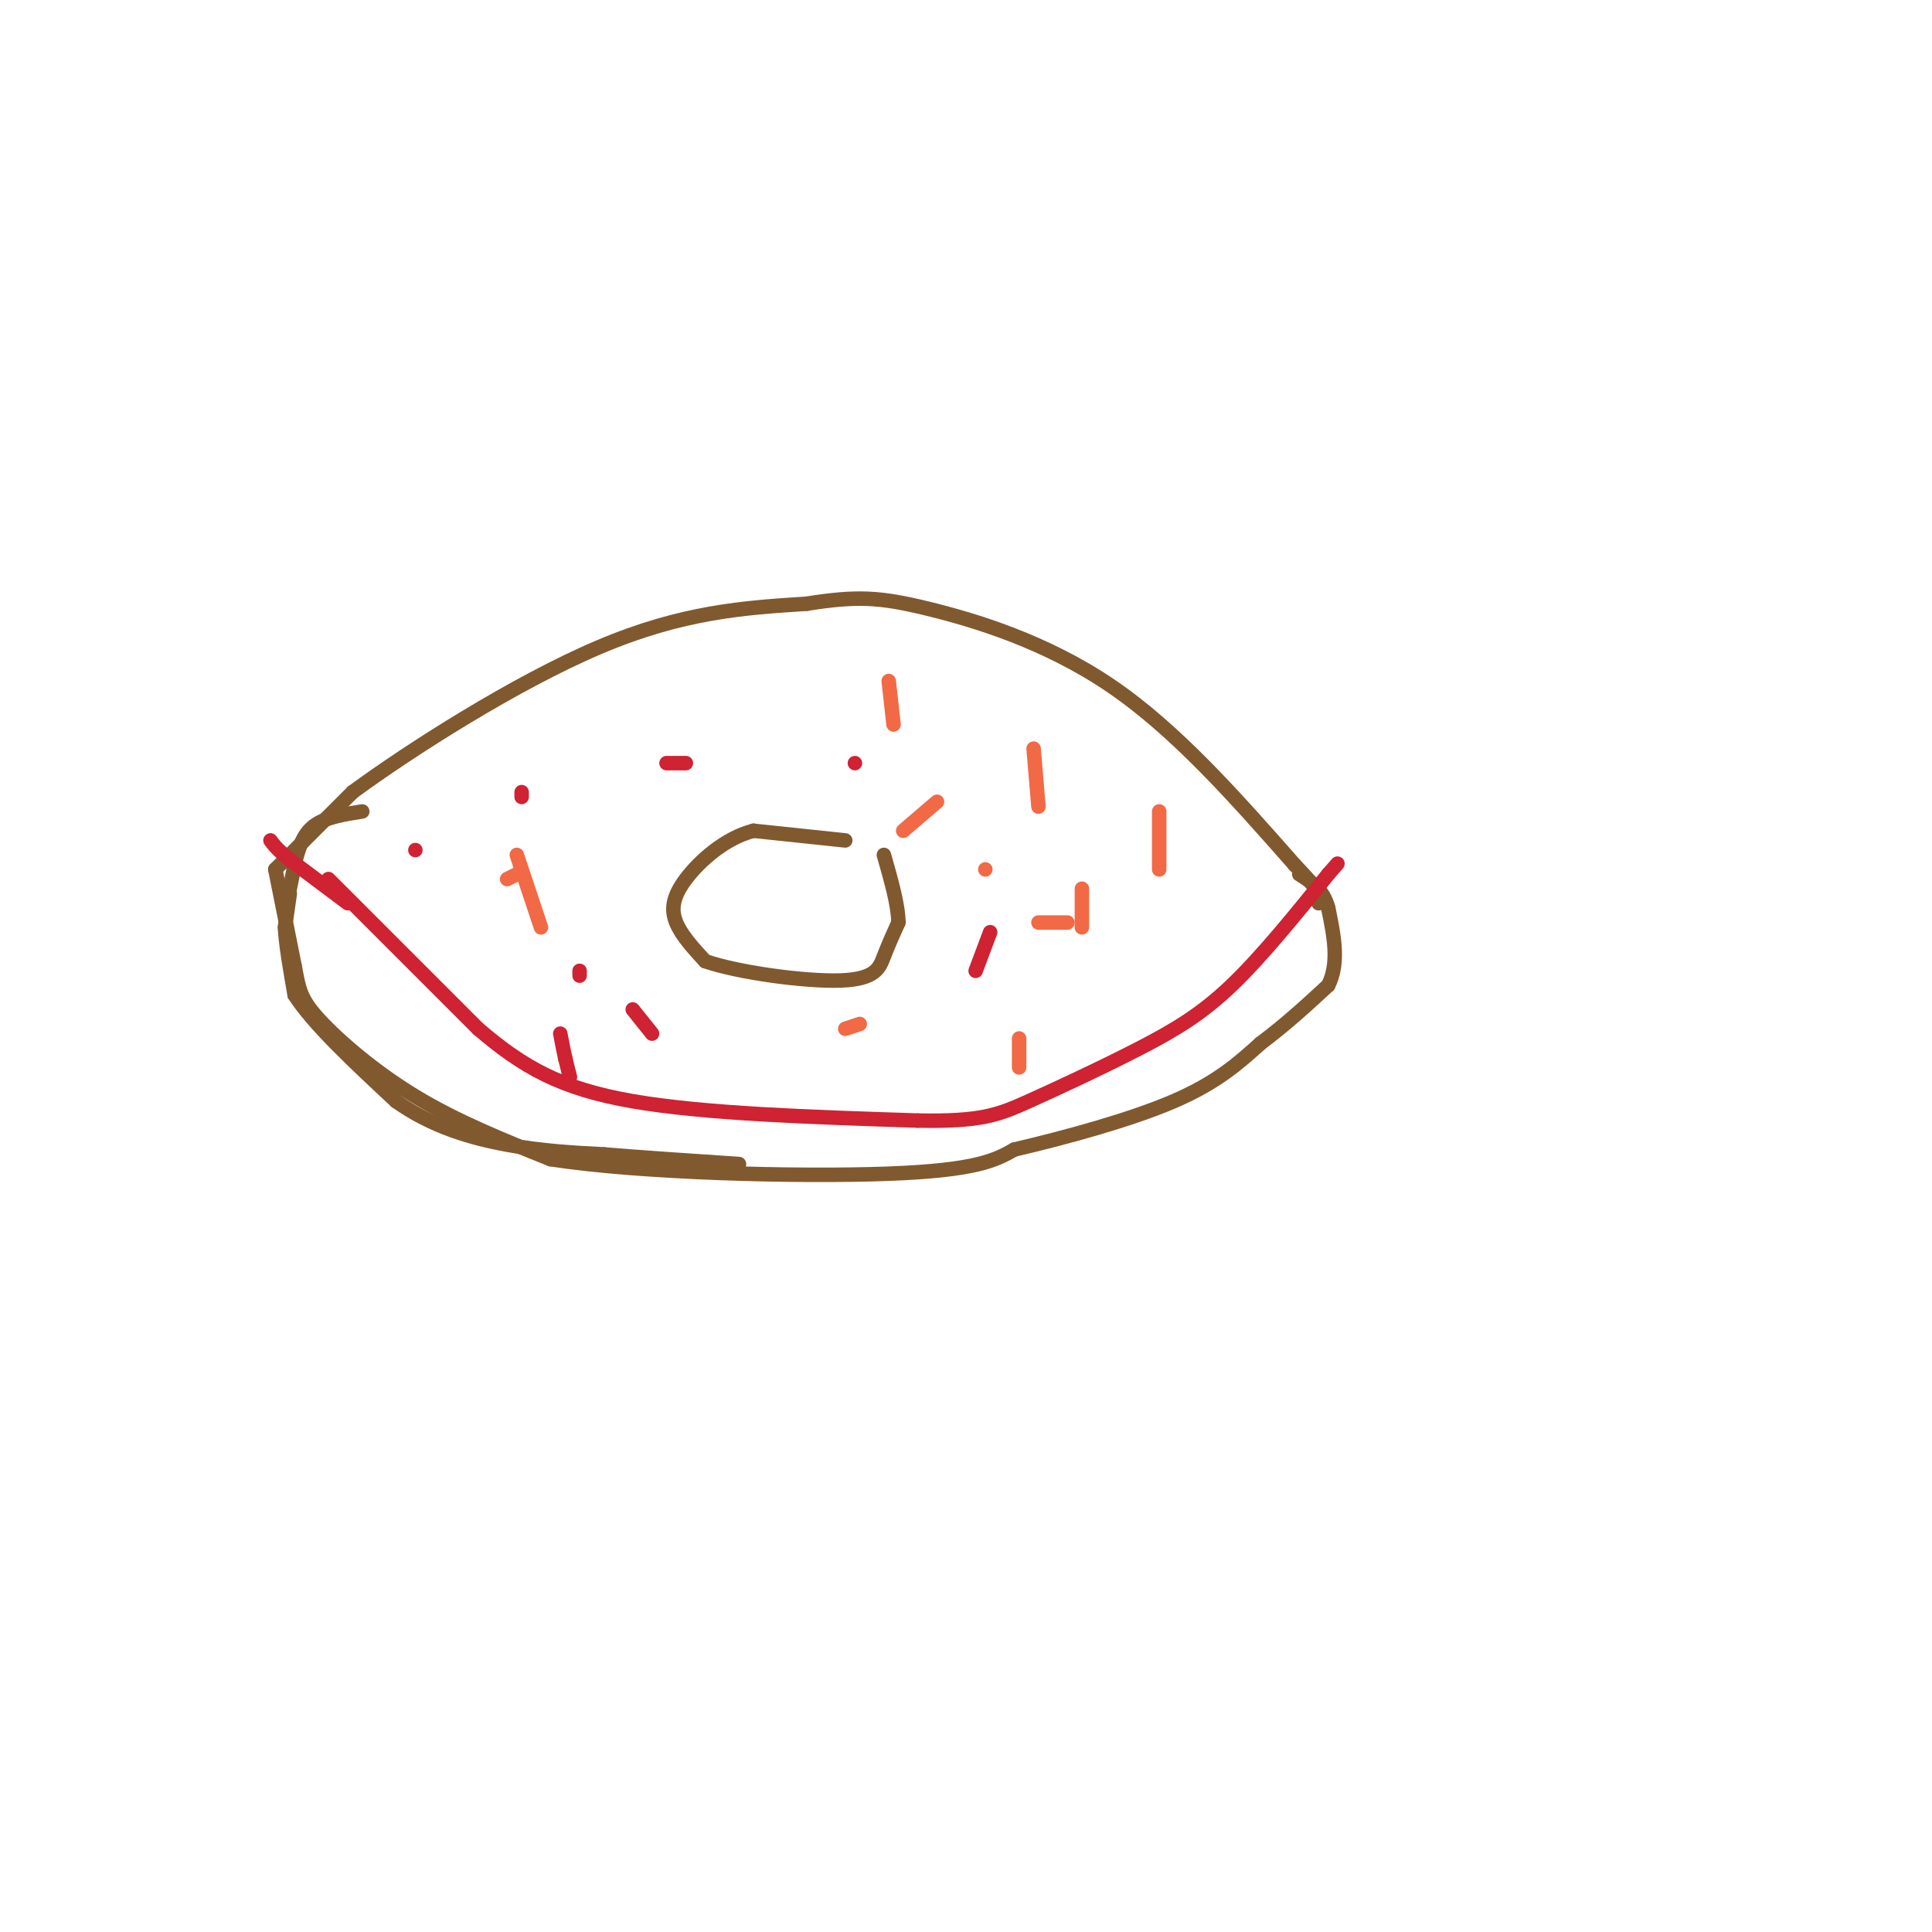 <svg viewBox='0 0 400 400' version='1.1' xmlns='http://www.w3.org/2000/svg' xmlns:xlink='http://www.w3.org/1999/xlink'><g fill='none' stroke='#81592f' stroke-width='3' stroke-linecap='round' stroke-linejoin='round'><path d='M57,180c0.000,0.000 16.000,-16.000 16,-16'/><path d='M73,164c11.911,-8.756 33.689,-22.644 51,-30c17.311,-7.356 30.156,-8.178 43,-9'/><path d='M167,125c10.500,-1.679 15.250,-1.375 25,1c9.750,2.375 24.500,6.821 38,16c13.500,9.179 25.750,23.089 38,37'/><path d='M268,179c7.167,7.500 6.083,7.750 5,8'/><path d='M57,180c0.000,0.000 4.000,20.000 4,20'/><path d='M61,200c0.893,4.786 1.125,6.750 5,11c3.875,4.250 11.393,10.786 20,16c8.607,5.214 18.304,9.107 28,13'/><path d='M114,240c18.756,2.911 51.644,3.689 70,3c18.356,-0.689 22.178,-2.844 26,-5'/><path d='M210,238c10.578,-2.467 24.022,-6.133 33,-10c8.978,-3.867 13.489,-7.933 18,-12'/><path d='M261,216c5.333,-4.000 9.667,-8.000 14,-12'/><path d='M275,204c2.333,-4.667 1.167,-10.333 0,-16'/><path d='M275,188c-1.000,-3.833 -3.500,-5.417 -6,-7'/><path d='M59,189c0.000,0.000 2.000,-10.000 2,-10'/><path d='M61,179c0.756,-3.200 1.644,-6.200 4,-8c2.356,-1.800 6.178,-2.400 10,-3'/><path d='M175,174c0.000,0.000 -19.000,-2.000 -19,-2'/><path d='M156,172c-5.917,1.512 -11.208,6.292 -14,10c-2.792,3.708 -3.083,6.345 -2,9c1.083,2.655 3.542,5.327 6,8'/><path d='M146,199c6.762,2.357 20.667,4.250 28,4c7.333,-0.250 8.095,-2.643 9,-5c0.905,-2.357 1.952,-4.679 3,-7'/><path d='M186,191c0.000,-3.500 -1.500,-8.750 -3,-14'/><path d='M60,185c0.000,0.000 -1.000,7.000 -1,7'/><path d='M59,192c0.167,3.500 1.083,8.750 2,14'/><path d='M61,206c3.833,6.000 12.417,14.000 21,22'/><path d='M82,228c7.489,5.333 15.711,7.667 23,9c7.289,1.333 13.644,1.667 20,2'/><path d='M125,239c8.000,0.667 18.000,1.333 28,2'/></g>
<g fill='none' stroke='#cf2233' stroke-width='3' stroke-linecap='round' stroke-linejoin='round'><path d='M68,182c0.000,0.000 31.000,31.000 31,31'/><path d='M99,213c9.311,7.978 17.089,12.422 32,15c14.911,2.578 36.956,3.289 59,4'/><path d='M190,232c13.182,0.246 16.636,-1.140 23,-4c6.364,-2.860 15.636,-7.193 23,-11c7.364,-3.807 12.818,-7.088 19,-13c6.182,-5.912 13.091,-14.456 20,-23'/><path d='M275,181c3.333,-3.833 1.667,-1.917 0,0'/><path d='M72,187c0.000,0.000 -12.000,-9.000 -12,-9'/><path d='M60,178c-2.667,-2.167 -3.333,-3.083 -4,-4'/><path d='M86,176c0.000,0.000 0.000,0.000 0,0'/><path d='M108,165c0.000,0.000 0.000,-1.000 0,-1'/><path d='M138,158c0.000,0.000 4.000,0.000 4,0'/><path d='M177,158c0.000,0.000 0.000,0.000 0,0'/><path d='M202,201c0.000,0.000 3.000,-8.000 3,-8'/><path d='M118,223c0.000,0.000 -1.000,-4.000 -1,-4'/><path d='M117,219c-0.333,-1.500 -0.667,-3.250 -1,-5'/><path d='M135,214c0.000,0.000 -4.000,-5.000 -4,-5'/><path d='M120,202c0.000,0.000 0.000,-1.000 0,-1'/></g>
<g fill='none' stroke='#f26946' stroke-width='3' stroke-linecap='round' stroke-linejoin='round'><path d='M105,182c0.000,0.000 2.000,-1.000 2,-1'/><path d='M187,172c0.000,0.000 7.000,-6.000 7,-6'/><path d='M204,180c0.000,0.000 0.000,0.000 0,0'/><path d='M175,213c0.000,0.000 3.000,-1.000 3,-1'/><path d='M224,192c0.000,0.000 0.000,-8.000 0,-8'/><path d='M215,167c0.000,0.000 -1.000,-12.000 -1,-12'/><path d='M185,150c0.000,0.000 -1.000,-9.000 -1,-9'/><path d='M215,191c0.000,0.000 6.000,0.000 6,0'/><path d='M240,180c0.000,0.000 0.000,-12.000 0,-12'/><path d='M211,221c0.000,0.000 0.000,-6.000 0,-6'/><path d='M112,192c0.000,0.000 -5.000,-15.000 -5,-15'/></g>
</svg>